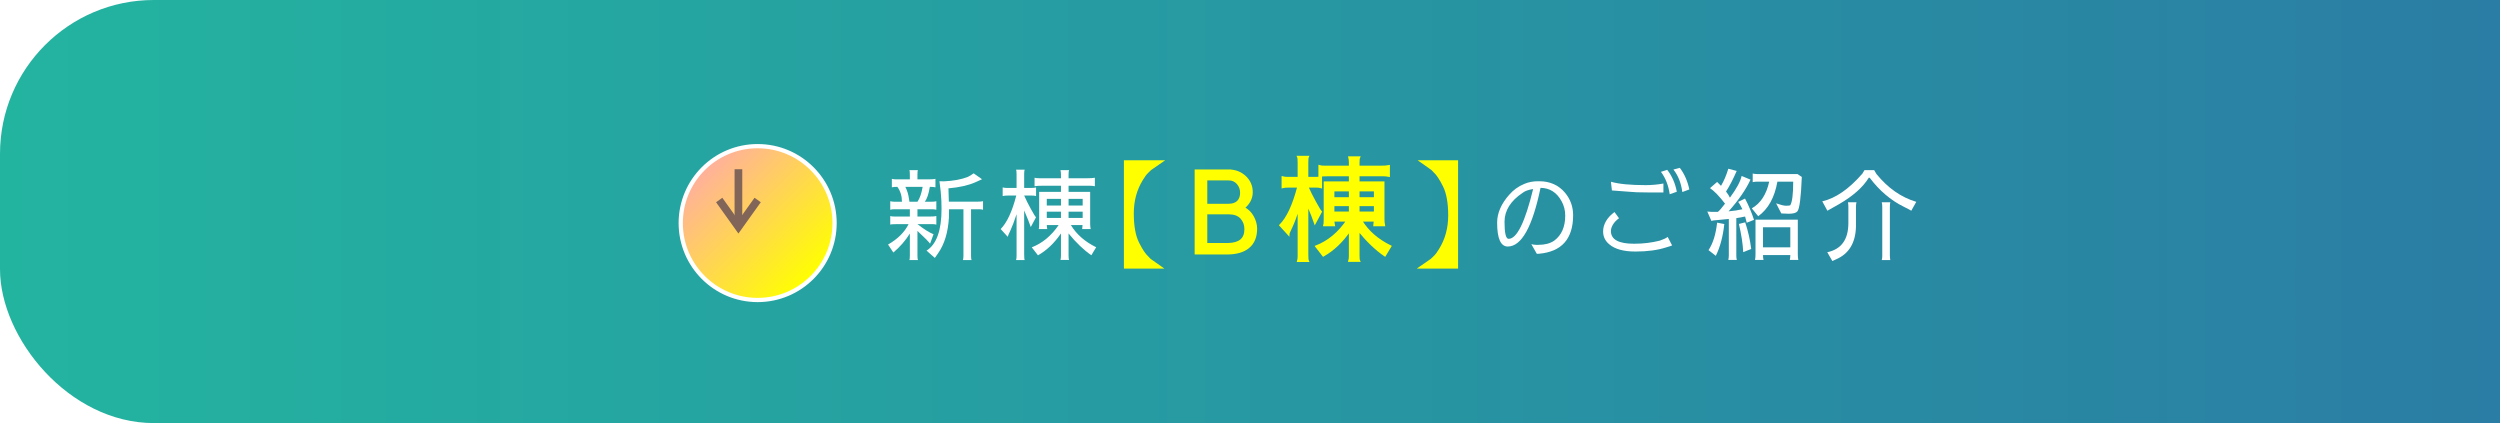 <?xml version="1.0" encoding="UTF-8"?><svg id="_レイヤー_2" xmlns="http://www.w3.org/2000/svg" width="650" height="110" xmlns:xlink="http://www.w3.org/1999/xlink" viewBox="0 0 650 110"><defs><clipPath id="clippath"><rect id="_スライス_" width="650" height="110" style="fill:none;"/></clipPath><linearGradient id="_名称未設定グラデーション_17" x1="0" y1="55" x2="1300" y2="55" gradientUnits="userSpaceOnUse"><stop offset="0" stop-color="#23b4a0"/><stop offset="1" stop-color="#3246a8"/></linearGradient><linearGradient id="_名称未設定グラデーション_15" x1="177.848" y1="38.858" x2="206.133" y2="67.142" gradientUnits="userSpaceOnUse"><stop offset="0" stop-color="#ffb09c"/><stop offset="1" stop-color="#ff0"/></linearGradient><filter id="drop-shadow-1" x="161" y="22" width="72" height="72" filterUnits="userSpaceOnUse"><feOffset dx="5" dy="5"/><feGaussianBlur result="blur" stdDeviation="5"/><feFlood flood-color="#000" flood-opacity=".3"/><feComposite in2="blur" operator="in"/><feComposite in="SourceGraphic"/></filter></defs><g id="contents"><g style="clip-path:url(#clippath);"><rect width="1300" height="110" rx="40" ry="40" style="fill:url(#_名称未設定グラデーション_17);"/><circle cx="191.99" cy="53" r="20" style="fill:url(#_名称未設定グラデーション_15); filter:url(#drop-shadow-1); stroke:#fff; stroke-width:1.1px;"/><line x1="191.99" y1="44" x2="191.99" y2="59" style="fill:none; stroke:#816558; stroke-miterlimit:10; stroke-width:2px;"/><polyline points="196.99 52 191.99 59 186.99 52" style="fill:none; stroke:#816558; stroke-miterlimit:10; stroke-width:2px;"/><path d="M241.814,63.372c-.226-.398-1.318-1.508-3.276-3.328v6.37c0,.624.043,1.023.13,1.196h-2.236c.087-.139.131-.537.131-1.196v-5.694c-1.11,1.803-2.54,3.449-4.29,4.94l-1.379-2.08c2.531-1.456,4.308-3.224,5.33-5.304h-3.172c-.884,0-1.413.043-1.586.13v-2.236c.26.087.633.13,1.118.13h3.979v-1.898h-3.979c-.398,0-.771.043-1.118.13v-2.21c.434.087.823.13,1.17.13h1.872c0-1.49-.398-2.782-1.195-3.874-.607,0-1.084.043-1.431.13v-2.21c.312.087.667.13,1.066.13h3.614v-1.196c0-.71-.044-1.109-.131-1.196h2.236c-.087.087-.13.486-.13,1.196v1.196h3.016c.763,0,1.317-.043,1.664-.13v2.21c-.329-.087-.814-.13-1.456-.13-.295,1.82-.728,3.112-1.3,3.874h1.742c.485,0,.901-.043,1.248-.13v2.21c-.347-.087-.737-.13-1.17-.13h-3.744v1.898h3.198c.797,0,1.369-.043,1.716-.13v2.236c-.243-.087-.555-.13-.937-.13h-3.978c1.698,1.318,3.094,2.193,4.186,2.626l-.909,2.47ZM235.391,48.578c.485.971.798,2.002.937,3.094.034.26.078.52.13.78h2.08c.606-.866,1.057-2.158,1.352-3.874h-4.498ZM244.803,54.324c0-1.594-.069-3.068-.208-4.42v-.026l-.338-2.756,1.145.026c2.443-.104,4.515-.485,6.214-1.144.45-.208.962-.52,1.534-.936l2.184,1.534c0,.018-.572.278-1.716.78-1.838.815-4.178,1.344-7.021,1.586l.104,3.458h7.565c.503,0,.945-.035,1.326-.104v2.21c-.312-.087-.642-.13-.987-.13h-2.133v12.064c0,.589.043.971.131,1.144h-2.236c.086-.295.13-.659.13-1.092v-12.116h-3.744c-.018,1.144-.026,1.855-.026,2.132-.225,3.831-1.152,6.916-2.781,9.256l-.884,1.274-2.158-1.898c2.6-1.647,3.899-5.261,3.899-10.842Z" style="fill:#fff;"/><path d="M266.285,50.84c.503,1.144,1.092,2.323,1.769,3.536.676,1.231,1.108,1.941,1.3,2.132l-1.353,2.522c-.277-.849-.85-2.288-1.716-4.316v11.336c0,.867.043,1.387.13,1.56h-2.235c.086-.295.13-.65.13-1.066v-10.842c-.607,1.837-1.136,3.233-1.586,4.186-.469.971-.702,1.534-.702,1.69l-1.847-2.028c1.63-1.646,2.981-4.55,4.057-8.71h-2.106c-.606,0-1.083.043-1.43.13v-2.236c.312.087.702.13,1.17.13h2.444v-3.562c0-.624-.044-1.023-.13-1.196h2.235c-.087.173-.13.572-.13,1.196v3.562h1.924c.451,0,.841-.043,1.17-.13v2.236c-.277-.087-.685-.13-1.222-.13h-1.872ZM270.055,59.55c.086-.086.13-.537.13-1.352v-8.32h5.668v-1.586h-4.889c-.919,0-1.577.043-1.976.13v-2.21c.26.087.685.13,1.274.13h5.59v-.962c0-.416-.044-.797-.13-1.144h2.235c-.087.174-.13.572-.13,1.196v.91h4.862c.918,0,1.577-.043,1.976-.13v2.21c-.416-.086-.857-.13-1.326-.13h-5.512v1.586h5.616v8.294c0,.486.043.945.13,1.378h-2.21l.104-1.04h-3.042c1.455,2.409,3.648,4.333,6.577,5.772l-1.248,2.08c-1.993-1.369-3.969-3.259-5.928-5.668v5.694c0,.624.043,1.022.13,1.196h-2.235c.086-.278.13-.659.13-1.144v-5.746c-1.699,2.496-3.692,4.394-5.98,5.694l-1.611-2.08c2.756-1.074,5.087-3.007,6.993-5.798h-3.094c.018.364.061.711.13,1.04h-2.235ZM272.161,53.44h3.692v-1.742h-3.692v1.742ZM275.853,56.664v-1.638h-3.692v1.638h3.692ZM277.829,51.698v1.742h3.666v-1.742h-3.666ZM281.495,56.664v-1.638h-3.666v1.638h3.666Z" style="fill:#fff;"/><path d="M298.975,67.48l2.97,2.1h-9.479v-27.66h9.689l-3.029,2.1-.75.72c-.48.46-.96,1.1-1.44,1.92-1.601,2.58-2.399,5.52-2.399,8.82,0,3.28.459,5.84,1.38,7.68.919,1.84,1.749,3.08,2.489,3.72l.57.6Z" style="fill:#ff0; stroke:#ff0; stroke-miterlimit:10; stroke-width:.5px;"/><path d="M319.496,44.32c1.64,0,3.049.54,4.229,1.62,1.16,1.1,1.74,2.44,1.74,4.02,0,1.56-.69,2.92-2.07,4.08,1,.52,1.78,1.28,2.34,2.28.56,1,.851,2.03.87,3.09,0,2.16-.66,3.78-1.979,4.86-1.28,1.1-3.181,1.65-5.7,1.65h-8.07v-21.6h8.641ZM319.435,53.23c1.04,0,1.84-.27,2.4-.81.56-.56.84-1.32.84-2.28s-.3-1.78-.9-2.46c-.6-.68-1.36-1.02-2.279-1.02h-5.851v6.57h5.79ZM319.315,63.43c2.98-.06,4.471-1.32,4.471-3.78v-.15c0-1.08-.36-2.03-1.08-2.85-.74-.78-1.791-1.17-3.15-1.17h-5.91v7.95h5.67Z" style="fill:#ff0; stroke:#ff0; stroke-miterlimit:10; stroke-width:.5px;"/><path d="M339.914,48.52c.579,1.32,1.26,2.68,2.04,4.08.779,1.42,1.279,2.24,1.5,2.46l-1.561,2.91c-.32-.98-.98-2.64-1.979-4.98v13.08c0,1,.049,1.6.149,1.8h-2.58c.101-.34.15-.75.15-1.23v-12.51c-.7,2.12-1.311,3.73-1.83,4.83-.54,1.12-.81,1.77-.81,1.95l-2.131-2.34c1.88-1.9,3.44-5.25,4.681-10.05h-2.431c-.7,0-1.25.05-1.649.15v-2.58c.359.1.81.15,1.35.15h2.82v-4.11c0-.72-.05-1.18-.15-1.38h2.58c-.101.2-.149.66-.149,1.38v4.11h2.22c.52,0,.97-.05,1.35-.15v2.58c-.32-.1-.79-.15-1.41-.15h-2.159ZM344.263,58.57c.1-.1.15-.62.15-1.56v-9.6h6.54v-1.83h-5.641c-1.061,0-1.82.05-2.28.15v-2.55c.301.1.79.15,1.471.15h6.45v-1.11c0-.48-.051-.92-.15-1.32h2.58c-.101.2-.15.66-.15,1.38v1.05h5.61c1.06,0,1.819-.05,2.28-.15v2.55c-.48-.1-.99-.15-1.53-.15h-6.36v1.83h6.48v9.57c0,.56.05,1.09.149,1.59h-2.55l.12-1.2h-3.51c1.68,2.78,4.21,5,7.59,6.66l-1.44,2.4c-2.3-1.58-4.58-3.76-6.84-6.54v6.57c0,.72.05,1.18.15,1.38h-2.58c.1-.32.15-.76.15-1.32v-6.63c-1.961,2.88-4.261,5.07-6.9,6.57l-1.86-2.4c3.181-1.24,5.87-3.469,8.07-6.69h-3.57c.02.42.07.82.15,1.2h-2.58ZM346.693,51.52h4.261v-2.01h-4.261v2.01ZM350.954,55.24v-1.89h-4.261v1.89h4.261ZM353.233,49.51v2.01h4.23v-2.01h-4.23ZM357.463,55.24v-1.89h-4.23v1.89h4.23Z" style="fill:#ff0; stroke:#ff0; stroke-miterlimit:10; stroke-width:.5px;"/><path d="M372.343,44.02l-2.97-2.1h9.479v27.66h-9.689l3.029-2.1c.02-.02.271-.26.75-.72.48-.46.96-1.1,1.44-1.92,1.6-2.58,2.399-5.52,2.399-8.82,0-3.28-.46-5.84-1.38-7.68-.92-1.84-1.75-3.08-2.489-3.72l-.57-.6Z" style="fill:#ff0; stroke:#ff0; stroke-miterlimit:10; stroke-width:.5px;"/><path d="M398.145,63.476c.468.122.875.182,1.222.182h.65c1.664,0,3.024-.364,4.082-1.092,1.906-1.421,2.86-3.588,2.86-6.5,0-1.369-.321-2.626-.962-3.77-1.248-2.271-3.068-3.423-5.46-3.458-2.098,10.14-4.932,15.228-8.502,15.262-1.855,0-2.782-2.08-2.782-6.24.017-2.461,1.057-4.862,3.12-7.202,1.092-1.265,2.418-2.219,3.978-2.86,1.092-.45,2.271-.676,3.536-.676h.286c2.808,0,5.053.997,6.733,2.99,1.404,1.682,2.106,3.64,2.106,5.876-.018,6.119-2.964,9.447-8.84,9.984-.26.017-.46.026-.599.026l-1.43-2.522ZM395.883,50.138c-3.138,2.097-4.706,4.611-4.706,7.54,0,2.947.355,4.42,1.066,4.42,2.148,0,4.272-4.316,6.369-12.948-1.195.174-2.105.503-2.729.988Z" style="fill:#fff;"/><path d="M433.165,64.334c-2.219.711-4.861,1.066-7.93,1.066s-5.33-.615-6.786-1.846c-1.092-.884-1.638-2.01-1.638-3.38,0-.953.26-1.863.779-2.73.537-.884,1.266-1.655,2.185-2.314l1.17,1.612c-.711.52-1.239,1.075-1.586,1.664-.347.589-.521,1.144-.521,1.664,0,2.202,1.993,3.302,5.98,3.302h.104c2.306,0,4.516-.269,6.631-.806.918-.312,1.603-.633,2.054-.962l1.144,2.21c-.208.104-.736.277-1.586.52ZM428.433,50.034c-2.167,0-3.806-.061-4.914-.182l-4.42-.338-.261-2.262c2.011.589,5.035.884,9.074.884,1.508,0,3.033-.139,4.576-.416v2.314h-4.056ZM433.477,44.158c1.248,1.595,2.08,3.493,2.496,5.694l-1.847.65c-.329-2.305-1.092-4.247-2.288-5.824l1.639-.52ZM436.752,43.638c1.196,1.577,2.02,3.449,2.471,5.616l-1.82.676c-.312-2.357-1.084-4.307-2.314-5.85l1.664-.442Z" style="fill:#fff;"/><path d="M449.491,56.924c-1.388.156-2.436.26-3.146.312-.693.035-1.152.104-1.378.208l-1.066-2.444,1.015.078h1.742c.416-.329,1.03-1.04,1.846-2.132-1.508-1.958-2.808-3.302-3.9-4.03l1.847-1.612,1.014,1.014c.745-1.248,1.378-2.73,1.898-4.446l2.184.572c-.937,2.15-1.863,3.935-2.782,5.356.451.572.789,1.101,1.015,1.586,1.732-2.34,2.746-4.221,3.042-5.642l2.313.962c-1.214,2.6-3.111,5.348-5.694,8.242,1.248-.104,2.444-.286,3.589-.546-.504-1.022-.876-1.655-1.118-1.898l1.794-.884c.918,1.733,1.698,3.58,2.34,5.538l-1.898.754-.416-1.612-2.288.416v9.75c0,.399.044.771.131,1.118h-2.21c.086-.399.13-.789.13-1.17v-9.49ZM444.212,65.036c1.161-1.733,1.906-4.116,2.236-7.15l1.872.364c-.348,3.241-1.084,5.997-2.21,8.268l-1.898-1.482ZM453.754,57.808c.745,2.253,1.265,4.559,1.56,6.916l-2.08.832c-.087-2.045-.459-4.489-1.117-7.332l1.638-.416ZM464.336,53.492c.485,0,.858-.035,1.118-.104.52-.832.779-2.886.779-6.162h-4.107c-.729,4.125-2.393,7.124-4.992,8.996l-1.664-2.054c2.288-1.3,3.796-3.614,4.524-6.942h-3.017c-.485,0-.909.043-1.273.13v-2.236c.329.087.728.13,1.195.13h10.452l1.118.754c-.208,5.304-.589,8.285-1.144,8.944-.348.416-1.102.624-2.263.624l-1.924-.078-1.352-2.626c1.195.416,2.045.624,2.548.624ZM465.48,66.31h-7.098c0,.468.043.893.13,1.274h-2.21c.087-.382.13-.858.13-1.43v-9.048h10.998v9.048c0,.52.043.997.13,1.43h-2.21c.087-.364.13-.789.13-1.274ZM458.382,64.308h7.098v-5.226h-7.098v5.226Z" style="fill:#fff;"/><path d="M473.79,52.348c3.466-.797,6.941-3.198,10.426-7.202.052-.069.234-.373.546-.91h2.522l.598,1.014c2.981,3.657,6.431,6.067,10.348,7.228l-1.3,2.314c-.087-.087-.771-.451-2.054-1.092-3.312-1.646-6.231-4.143-8.763-7.488h-.233c-1.508,2.461-4.082,4.75-7.722,6.864l-3.042,1.716-1.326-2.444ZM475.089,65.582c3.657-.78,5.486-3.302,5.486-7.566v-4.264c0-.416-.035-.806-.104-1.17h2.21c-.087.329-.13.719-.13,1.17v5.148c-.104,4.247-1.829,7.089-5.174,8.528-.607.26-.928.407-.962.442l-1.326-2.288ZM491.366,53.856v12.506c0,.433.034.849.104,1.248h-2.21c.087-.329.13-.667.13-1.014v-12.74c0-.468-.043-.893-.13-1.274h2.236c-.087.173-.13.598-.13,1.274Z" style="fill:#fff;"/></g></g></svg>